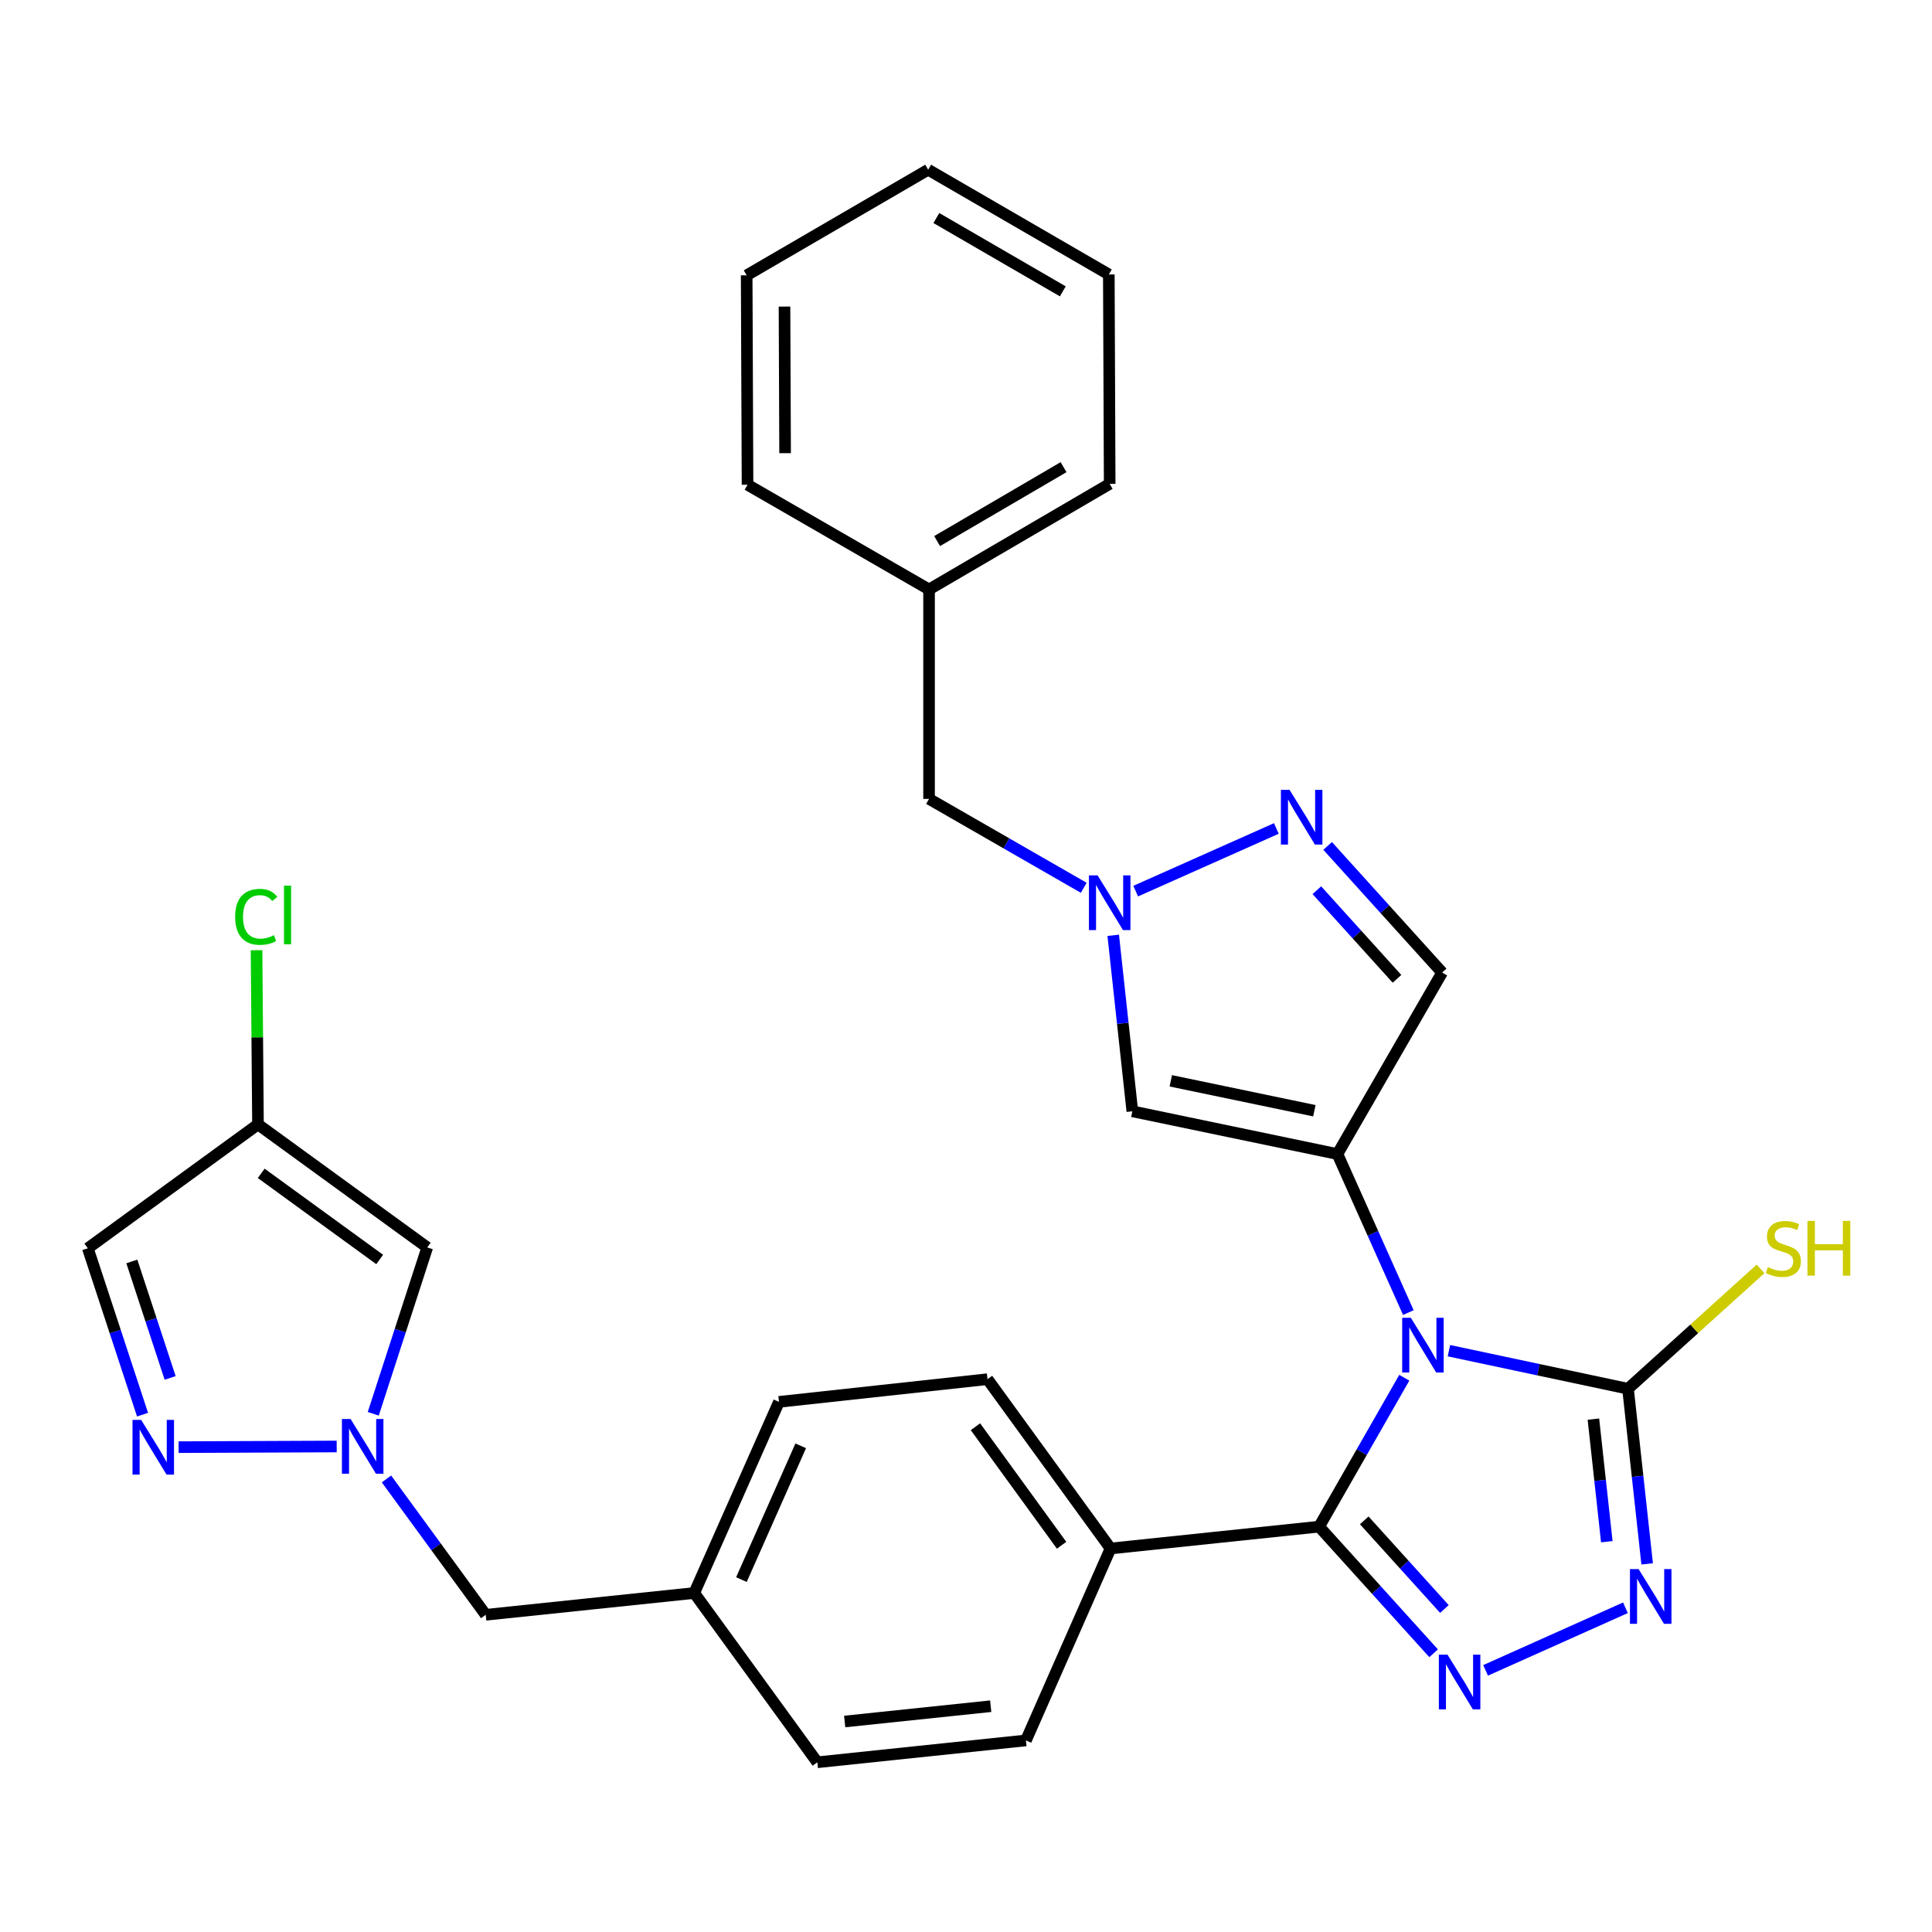 <?xml version='1.0' encoding='iso-8859-1'?>
<svg version='1.1' baseProfile='full'
              xmlns='http://www.w3.org/2000/svg'
                      xmlns:rdkit='http://www.rdkit.org/xml'
                      xmlns:xlink='http://www.w3.org/1999/xlink'
                  xml:space='preserve'
width='1000px' height='1000px' viewBox='0 0 1000 1000'>
<!-- END OF HEADER -->
<rect style='opacity:1.0;fill:#FFFFFF;stroke:none' width='1000' height='1000' x='0' y='0'> </rect>
<path class='bond-0' d='M 728.96,679.382 L 710.609,638.358' style='fill:none;fill-rule:evenodd;stroke:#0000FF;stroke-width:6px;stroke-linecap:butt;stroke-linejoin:miter;stroke-opacity:1' />
<path class='bond-0' d='M 710.609,638.358 L 692.257,597.334' style='fill:none;fill-rule:evenodd;stroke:#000000;stroke-width:6px;stroke-linecap:butt;stroke-linejoin:miter;stroke-opacity:1' />
<path class='bond-1' d='M 726.86,713.117 L 704.816,751.654' style='fill:none;fill-rule:evenodd;stroke:#0000FF;stroke-width:6px;stroke-linecap:butt;stroke-linejoin:miter;stroke-opacity:1' />
<path class='bond-1' d='M 704.816,751.654 L 682.772,790.192' style='fill:none;fill-rule:evenodd;stroke:#000000;stroke-width:6px;stroke-linecap:butt;stroke-linejoin:miter;stroke-opacity:1' />
<path class='bond-3' d='M 749.96,699.111 L 796.307,708.966' style='fill:none;fill-rule:evenodd;stroke:#0000FF;stroke-width:6px;stroke-linecap:butt;stroke-linejoin:miter;stroke-opacity:1' />
<path class='bond-3' d='M 796.307,708.966 L 842.654,718.82' style='fill:none;fill-rule:evenodd;stroke:#000000;stroke-width:6px;stroke-linecap:butt;stroke-linejoin:miter;stroke-opacity:1' />
<path class='bond-5' d='M 692.257,597.334 L 586.099,575.209' style='fill:none;fill-rule:evenodd;stroke:#000000;stroke-width:6px;stroke-linecap:butt;stroke-linejoin:miter;stroke-opacity:1' />
<path class='bond-5' d='M 680.314,574.914 L 606.004,559.426' style='fill:none;fill-rule:evenodd;stroke:#000000;stroke-width:6px;stroke-linecap:butt;stroke-linejoin:miter;stroke-opacity:1' />
<path class='bond-10' d='M 692.257,597.334 L 746.447,503.382' style='fill:none;fill-rule:evenodd;stroke:#000000;stroke-width:6px;stroke-linecap:butt;stroke-linejoin:miter;stroke-opacity:1' />
<path class='bond-2' d='M 682.772,790.192 L 712.405,822.962' style='fill:none;fill-rule:evenodd;stroke:#000000;stroke-width:6px;stroke-linecap:butt;stroke-linejoin:miter;stroke-opacity:1' />
<path class='bond-2' d='M 712.405,822.962 L 742.038,855.731' style='fill:none;fill-rule:evenodd;stroke:#0000FF;stroke-width:6px;stroke-linecap:butt;stroke-linejoin:miter;stroke-opacity:1' />
<path class='bond-2' d='M 706.134,786.936 L 726.877,809.874' style='fill:none;fill-rule:evenodd;stroke:#000000;stroke-width:6px;stroke-linecap:butt;stroke-linejoin:miter;stroke-opacity:1' />
<path class='bond-2' d='M 726.877,809.874 L 747.62,832.813' style='fill:none;fill-rule:evenodd;stroke:#0000FF;stroke-width:6px;stroke-linecap:butt;stroke-linejoin:miter;stroke-opacity:1' />
<path class='bond-14' d='M 682.772,790.192 L 574.814,801.499' style='fill:none;fill-rule:evenodd;stroke:#000000;stroke-width:6px;stroke-linecap:butt;stroke-linejoin:miter;stroke-opacity:1' />
<path class='bond-30' d='M 768.937,864.584 L 841.324,832.179' style='fill:none;fill-rule:evenodd;stroke:#0000FF;stroke-width:6px;stroke-linecap:butt;stroke-linejoin:miter;stroke-opacity:1' />
<path class='bond-4' d='M 842.654,718.82 L 847.608,764.14' style='fill:none;fill-rule:evenodd;stroke:#000000;stroke-width:6px;stroke-linecap:butt;stroke-linejoin:miter;stroke-opacity:1' />
<path class='bond-4' d='M 847.608,764.14 L 852.561,809.459' style='fill:none;fill-rule:evenodd;stroke:#0000FF;stroke-width:6px;stroke-linecap:butt;stroke-linejoin:miter;stroke-opacity:1' />
<path class='bond-4' d='M 824.743,734.536 L 828.211,766.26' style='fill:none;fill-rule:evenodd;stroke:#000000;stroke-width:6px;stroke-linecap:butt;stroke-linejoin:miter;stroke-opacity:1' />
<path class='bond-4' d='M 828.211,766.26 L 831.679,797.984' style='fill:none;fill-rule:evenodd;stroke:#0000FF;stroke-width:6px;stroke-linecap:butt;stroke-linejoin:miter;stroke-opacity:1' />
<path class='bond-15' d='M 842.654,718.82 L 876.96,687.794' style='fill:none;fill-rule:evenodd;stroke:#000000;stroke-width:6px;stroke-linecap:butt;stroke-linejoin:miter;stroke-opacity:1' />
<path class='bond-15' d='M 876.96,687.794 L 911.266,656.767' style='fill:none;fill-rule:evenodd;stroke:#CCCC00;stroke-width:6px;stroke-linecap:butt;stroke-linejoin:miter;stroke-opacity:1' />
<path class='bond-6' d='M 586.099,575.209 L 581.151,529.663' style='fill:none;fill-rule:evenodd;stroke:#000000;stroke-width:6px;stroke-linecap:butt;stroke-linejoin:miter;stroke-opacity:1' />
<path class='bond-6' d='M 581.151,529.663 L 576.203,484.116' style='fill:none;fill-rule:evenodd;stroke:#0000FF;stroke-width:6px;stroke-linecap:butt;stroke-linejoin:miter;stroke-opacity:1' />
<path class='bond-17' d='M 560.934,459.519 L 520.903,436.512' style='fill:none;fill-rule:evenodd;stroke:#0000FF;stroke-width:6px;stroke-linecap:butt;stroke-linejoin:miter;stroke-opacity:1' />
<path class='bond-17' d='M 520.903,436.512 L 480.873,413.506' style='fill:none;fill-rule:evenodd;stroke:#000000;stroke-width:6px;stroke-linecap:butt;stroke-linejoin:miter;stroke-opacity:1' />
<path class='bond-31' d='M 587.829,461.245 L 660.64,428.812' style='fill:none;fill-rule:evenodd;stroke:#0000FF;stroke-width:6px;stroke-linecap:butt;stroke-linejoin:miter;stroke-opacity:1' />
<path class='bond-7' d='M 687.181,437.852 L 716.814,470.617' style='fill:none;fill-rule:evenodd;stroke:#0000FF;stroke-width:6px;stroke-linecap:butt;stroke-linejoin:miter;stroke-opacity:1' />
<path class='bond-7' d='M 716.814,470.617 L 746.447,503.382' style='fill:none;fill-rule:evenodd;stroke:#000000;stroke-width:6px;stroke-linecap:butt;stroke-linejoin:miter;stroke-opacity:1' />
<path class='bond-7' d='M 681.6,460.77 L 702.343,483.705' style='fill:none;fill-rule:evenodd;stroke:#0000FF;stroke-width:6px;stroke-linecap:butt;stroke-linejoin:miter;stroke-opacity:1' />
<path class='bond-7' d='M 702.343,483.705 L 723.086,506.641' style='fill:none;fill-rule:evenodd;stroke:#000000;stroke-width:6px;stroke-linecap:butt;stroke-linejoin:miter;stroke-opacity:1' />
<path class='bond-8' d='M 200.038,765.501 L 225.723,800.66' style='fill:none;fill-rule:evenodd;stroke:#0000FF;stroke-width:6px;stroke-linecap:butt;stroke-linejoin:miter;stroke-opacity:1' />
<path class='bond-8' d='M 225.723,800.66 L 251.408,835.819' style='fill:none;fill-rule:evenodd;stroke:#000000;stroke-width:6px;stroke-linecap:butt;stroke-linejoin:miter;stroke-opacity:1' />
<path class='bond-9' d='M 174.272,748.698 L 92.444,749.042' style='fill:none;fill-rule:evenodd;stroke:#0000FF;stroke-width:6px;stroke-linecap:butt;stroke-linejoin:miter;stroke-opacity:1' />
<path class='bond-11' d='M 193.196,731.775 L 207.169,688.723' style='fill:none;fill-rule:evenodd;stroke:#0000FF;stroke-width:6px;stroke-linecap:butt;stroke-linejoin:miter;stroke-opacity:1' />
<path class='bond-11' d='M 207.169,688.723 L 221.142,645.671' style='fill:none;fill-rule:evenodd;stroke:#000000;stroke-width:6px;stroke-linecap:butt;stroke-linejoin:miter;stroke-opacity:1' />
<path class='bond-13' d='M 73.781,732.227 L 59.618,689.165' style='fill:none;fill-rule:evenodd;stroke:#0000FF;stroke-width:6px;stroke-linecap:butt;stroke-linejoin:miter;stroke-opacity:1' />
<path class='bond-13' d='M 59.618,689.165 L 45.455,646.104' style='fill:none;fill-rule:evenodd;stroke:#000000;stroke-width:6px;stroke-linecap:butt;stroke-linejoin:miter;stroke-opacity:1' />
<path class='bond-13' d='M 88.068,713.212 L 78.153,683.069' style='fill:none;fill-rule:evenodd;stroke:#0000FF;stroke-width:6px;stroke-linecap:butt;stroke-linejoin:miter;stroke-opacity:1' />
<path class='bond-13' d='M 78.153,683.069 L 68.239,652.926' style='fill:none;fill-rule:evenodd;stroke:#000000;stroke-width:6px;stroke-linecap:butt;stroke-linejoin:miter;stroke-opacity:1' />
<path class='bond-12' d='M 221.142,645.671 L 133.531,581.984' style='fill:none;fill-rule:evenodd;stroke:#000000;stroke-width:6px;stroke-linecap:butt;stroke-linejoin:miter;stroke-opacity:1' />
<path class='bond-12' d='M 196.527,651.901 L 135.2,607.32' style='fill:none;fill-rule:evenodd;stroke:#000000;stroke-width:6px;stroke-linecap:butt;stroke-linejoin:miter;stroke-opacity:1' />
<path class='bond-20' d='M 133.531,581.984 L 133.157,536.903' style='fill:none;fill-rule:evenodd;stroke:#000000;stroke-width:6px;stroke-linecap:butt;stroke-linejoin:miter;stroke-opacity:1' />
<path class='bond-20' d='M 133.157,536.903 L 132.783,491.822' style='fill:none;fill-rule:evenodd;stroke:#00CC00;stroke-width:6px;stroke-linecap:butt;stroke-linejoin:miter;stroke-opacity:1' />
<path class='bond-34' d='M 133.531,581.984 L 45.455,646.104' style='fill:none;fill-rule:evenodd;stroke:#000000;stroke-width:6px;stroke-linecap:butt;stroke-linejoin:miter;stroke-opacity:1' />
<path class='bond-18' d='M 574.814,801.499 L 511.128,713.856' style='fill:none;fill-rule:evenodd;stroke:#000000;stroke-width:6px;stroke-linecap:butt;stroke-linejoin:miter;stroke-opacity:1' />
<path class='bond-18' d='M 549.476,799.822 L 504.896,738.472' style='fill:none;fill-rule:evenodd;stroke:#000000;stroke-width:6px;stroke-linecap:butt;stroke-linejoin:miter;stroke-opacity:1' />
<path class='bond-19' d='M 574.814,801.499 L 531.02,900.838' style='fill:none;fill-rule:evenodd;stroke:#000000;stroke-width:6px;stroke-linecap:butt;stroke-linejoin:miter;stroke-opacity:1' />
<path class='bond-16' d='M 251.408,835.819 L 359.344,824.534' style='fill:none;fill-rule:evenodd;stroke:#000000;stroke-width:6px;stroke-linecap:butt;stroke-linejoin:miter;stroke-opacity:1' />
<path class='bond-24' d='M 480.873,413.506 L 480.873,305.104' style='fill:none;fill-rule:evenodd;stroke:#000000;stroke-width:6px;stroke-linecap:butt;stroke-linejoin:miter;stroke-opacity:1' />
<path class='bond-23' d='M 511.128,713.856 L 403.192,725.606' style='fill:none;fill-rule:evenodd;stroke:#000000;stroke-width:6px;stroke-linecap:butt;stroke-linejoin:miter;stroke-opacity:1' />
<path class='bond-22' d='M 531.02,900.838 L 423.041,912.155' style='fill:none;fill-rule:evenodd;stroke:#000000;stroke-width:6px;stroke-linecap:butt;stroke-linejoin:miter;stroke-opacity:1' />
<path class='bond-22' d='M 512.789,883.13 L 437.204,891.052' style='fill:none;fill-rule:evenodd;stroke:#000000;stroke-width:6px;stroke-linecap:butt;stroke-linejoin:miter;stroke-opacity:1' />
<path class='bond-21' d='M 359.344,824.534 L 423.041,912.155' style='fill:none;fill-rule:evenodd;stroke:#000000;stroke-width:6px;stroke-linecap:butt;stroke-linejoin:miter;stroke-opacity:1' />
<path class='bond-32' d='M 359.344,824.534 L 403.192,725.606' style='fill:none;fill-rule:evenodd;stroke:#000000;stroke-width:6px;stroke-linecap:butt;stroke-linejoin:miter;stroke-opacity:1' />
<path class='bond-32' d='M 383.759,817.602 L 414.453,748.352' style='fill:none;fill-rule:evenodd;stroke:#000000;stroke-width:6px;stroke-linecap:butt;stroke-linejoin:miter;stroke-opacity:1' />
<path class='bond-25' d='M 480.873,305.104 L 574.37,250.448' style='fill:none;fill-rule:evenodd;stroke:#000000;stroke-width:6px;stroke-linecap:butt;stroke-linejoin:miter;stroke-opacity:1' />
<path class='bond-25' d='M 485.05,280.06 L 550.498,241.801' style='fill:none;fill-rule:evenodd;stroke:#000000;stroke-width:6px;stroke-linecap:butt;stroke-linejoin:miter;stroke-opacity:1' />
<path class='bond-26' d='M 480.873,305.104 L 386.921,250.903' style='fill:none;fill-rule:evenodd;stroke:#000000;stroke-width:6px;stroke-linecap:butt;stroke-linejoin:miter;stroke-opacity:1' />
<path class='bond-27' d='M 574.37,250.448 L 573.925,142.056' style='fill:none;fill-rule:evenodd;stroke:#000000;stroke-width:6px;stroke-linecap:butt;stroke-linejoin:miter;stroke-opacity:1' />
<path class='bond-28' d='M 386.921,250.903 L 386.477,142.501' style='fill:none;fill-rule:evenodd;stroke:#000000;stroke-width:6px;stroke-linecap:butt;stroke-linejoin:miter;stroke-opacity:1' />
<path class='bond-28' d='M 406.367,234.563 L 406.055,158.681' style='fill:none;fill-rule:evenodd;stroke:#000000;stroke-width:6px;stroke-linecap:butt;stroke-linejoin:miter;stroke-opacity:1' />
<path class='bond-33' d='M 573.925,142.056 L 480.418,87.845' style='fill:none;fill-rule:evenodd;stroke:#000000;stroke-width:6px;stroke-linecap:butt;stroke-linejoin:miter;stroke-opacity:1' />
<path class='bond-33' d='M 550.113,150.805 L 484.657,112.857' style='fill:none;fill-rule:evenodd;stroke:#000000;stroke-width:6px;stroke-linecap:butt;stroke-linejoin:miter;stroke-opacity:1' />
<path class='bond-29' d='M 386.477,142.501 L 480.418,87.845' style='fill:none;fill-rule:evenodd;stroke:#000000;stroke-width:6px;stroke-linecap:butt;stroke-linejoin:miter;stroke-opacity:1' />
<path  class='atom-0' d='M 730.247 682.091
L 739.527 697.091
Q 740.447 698.571, 741.927 701.251
Q 743.407 703.931, 743.487 704.091
L 743.487 682.091
L 747.247 682.091
L 747.247 710.411
L 743.367 710.411
L 733.407 694.011
Q 732.247 692.091, 731.007 689.891
Q 729.807 687.691, 729.447 687.011
L 729.447 710.411
L 725.767 710.411
L 725.767 682.091
L 730.247 682.091
' fill='#0000FF'/>
<path  class='atom-3' d='M 749.228 856.445
L 758.508 871.445
Q 759.428 872.925, 760.908 875.605
Q 762.388 878.285, 762.468 878.445
L 762.468 856.445
L 766.228 856.445
L 766.228 884.765
L 762.348 884.765
L 752.388 868.365
Q 751.228 866.445, 749.988 864.245
Q 748.788 862.045, 748.428 861.365
L 748.428 884.765
L 744.748 884.765
L 744.748 856.445
L 749.228 856.445
' fill='#0000FF'/>
<path  class='atom-5' d='M 848.145 812.163
L 857.425 827.163
Q 858.345 828.643, 859.825 831.323
Q 861.305 834.003, 861.385 834.163
L 861.385 812.163
L 865.145 812.163
L 865.145 840.483
L 861.265 840.483
L 851.305 824.083
Q 850.145 822.163, 848.905 819.963
Q 847.705 817.763, 847.345 817.083
L 847.345 840.483
L 843.665 840.483
L 843.665 812.163
L 848.145 812.163
' fill='#0000FF'/>
<path  class='atom-7' d='M 568.11 453.081
L 577.39 468.081
Q 578.31 469.561, 579.79 472.241
Q 581.27 474.921, 581.35 475.081
L 581.35 453.081
L 585.11 453.081
L 585.11 481.401
L 581.23 481.401
L 571.27 465.001
Q 570.11 463.081, 568.87 460.881
Q 567.67 458.681, 567.31 458.001
L 567.31 481.401
L 563.63 481.401
L 563.63 453.081
L 568.11 453.081
' fill='#0000FF'/>
<path  class='atom-8' d='M 667.471 408.82
L 676.751 423.82
Q 677.671 425.3, 679.151 427.98
Q 680.631 430.66, 680.711 430.82
L 680.711 408.82
L 684.471 408.82
L 684.471 437.14
L 680.591 437.14
L 670.631 420.74
Q 669.471 418.82, 668.231 416.62
Q 667.031 414.42, 666.671 413.74
L 666.671 437.14
L 662.991 437.14
L 662.991 408.82
L 667.471 408.82
' fill='#0000FF'/>
<path  class='atom-9' d='M 181.461 734.482
L 190.741 749.482
Q 191.661 750.962, 193.141 753.642
Q 194.621 756.322, 194.701 756.482
L 194.701 734.482
L 198.461 734.482
L 198.461 762.802
L 194.581 762.802
L 184.621 746.402
Q 183.461 744.482, 182.221 742.282
Q 181.021 740.082, 180.661 739.402
L 180.661 762.802
L 176.981 762.802
L 176.981 734.482
L 181.461 734.482
' fill='#0000FF'/>
<path  class='atom-10' d='M 73.07 734.937
L 82.35 749.937
Q 83.27 751.417, 84.75 754.097
Q 86.23 756.777, 86.31 756.937
L 86.31 734.937
L 90.07 734.937
L 90.07 763.257
L 86.19 763.257
L 76.23 746.857
Q 75.07 744.937, 73.83 742.737
Q 72.63 740.537, 72.27 739.857
L 72.27 763.257
L 68.59 763.257
L 68.59 734.937
L 73.07 734.937
' fill='#0000FF'/>
<path  class='atom-16' d='M 915.056 655.864
Q 915.376 655.984, 916.696 656.544
Q 918.016 657.104, 919.456 657.464
Q 920.936 657.784, 922.376 657.784
Q 925.056 657.784, 926.616 656.504
Q 928.176 655.184, 928.176 652.904
Q 928.176 651.344, 927.376 650.384
Q 926.616 649.424, 925.416 648.904
Q 924.216 648.384, 922.216 647.784
Q 919.696 647.024, 918.176 646.304
Q 916.696 645.584, 915.616 644.064
Q 914.576 642.544, 914.576 639.984
Q 914.576 636.424, 916.976 634.224
Q 919.416 632.024, 924.216 632.024
Q 927.496 632.024, 931.216 633.584
L 930.296 636.664
Q 926.896 635.264, 924.336 635.264
Q 921.576 635.264, 920.056 636.424
Q 918.536 637.544, 918.576 639.504
Q 918.576 641.024, 919.336 641.944
Q 920.136 642.864, 921.256 643.384
Q 922.416 643.904, 924.336 644.504
Q 926.896 645.304, 928.416 646.104
Q 929.936 646.904, 931.016 648.544
Q 932.136 650.144, 932.136 652.904
Q 932.136 656.824, 929.496 658.944
Q 926.896 661.024, 922.536 661.024
Q 920.016 661.024, 918.096 660.464
Q 916.216 659.944, 913.976 659.024
L 915.056 655.864
' fill='#CCCC00'/>
<path  class='atom-16' d='M 935.536 631.944
L 939.376 631.944
L 939.376 643.984
L 953.856 643.984
L 953.856 631.944
L 957.696 631.944
L 957.696 660.264
L 953.856 660.264
L 953.856 647.184
L 939.376 647.184
L 939.376 660.264
L 935.536 660.264
L 935.536 631.944
' fill='#CCCC00'/>
<path  class='atom-21' d='M 121.711 474.552
Q 121.711 467.512, 124.991 463.832
Q 128.311 460.112, 134.591 460.112
Q 140.431 460.112, 143.551 464.232
L 140.911 466.392
Q 138.631 463.392, 134.591 463.392
Q 130.311 463.392, 128.031 466.272
Q 125.791 469.112, 125.791 474.552
Q 125.791 480.152, 128.111 483.032
Q 130.471 485.912, 135.031 485.912
Q 138.151 485.912, 141.791 484.032
L 142.911 487.032
Q 141.431 487.992, 139.191 488.552
Q 136.951 489.112, 134.471 489.112
Q 128.311 489.112, 124.991 485.352
Q 121.711 481.592, 121.711 474.552
' fill='#00CC00'/>
<path  class='atom-21' d='M 146.991 458.392
L 150.671 458.392
L 150.671 488.752
L 146.991 488.752
L 146.991 458.392
' fill='#00CC00'/>
</svg>
